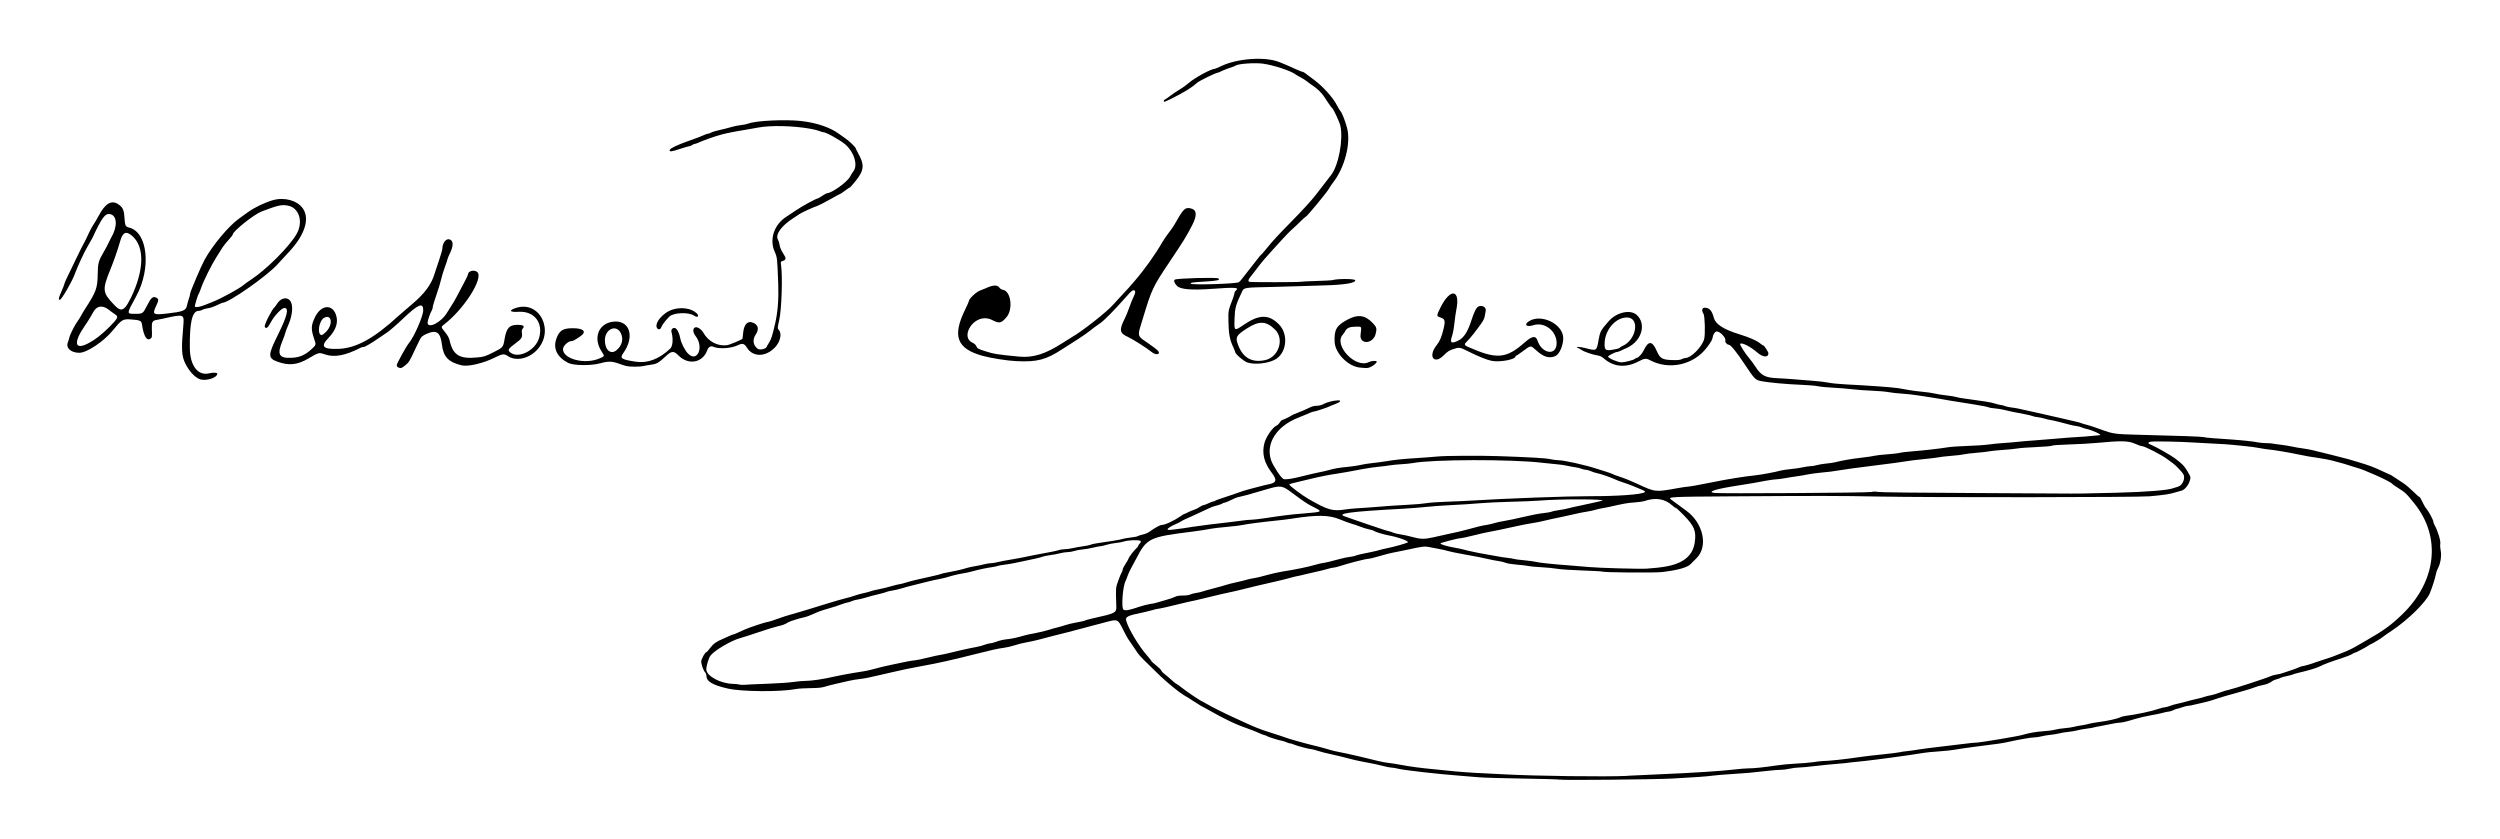 <?xml version="1.0" encoding="UTF-8" standalone="no"?>
<svg
   xmlns:dc="http://purl.org/dc/elements/1.1/"
   xmlns:cc="http://creativecommons.org/ns#"
   xmlns:rdf="http://www.w3.org/1999/02/22-rdf-syntax-ns#"
   xmlns:svg="http://www.w3.org/2000/svg"
   xmlns="http://www.w3.org/2000/svg"
   id="svg8"
   version="1.1"
   viewBox="0 0 112.411 37.717"
   height="142.554"
   width="424.861">
  <defs
     id="defs2" />
  <g
     transform="translate(-6.425,-6.667)"
     id="layer1">
    <path
       id="path25"
       d="m 76.576,41.725 c -0.014,-0.014 -0.758,-0.037 -1.654,-0.05 -0.895,-0.013 -1.799,-0.039 -2.008,-0.059 -0.209,-0.02 -0.581,-0.05 -0.827,-0.068 -0.92,-0.066 -2.545,-0.25 -2.81,-0.319 -0.099,-0.026 -0.227,-0.047 -0.283,-0.047 -0.057,0 -0.213,-0.03 -0.349,-0.066 -0.235,-0.063 -0.399,-0.098 -1.023,-0.215 -0.155,-0.029 -0.415,-0.09 -0.579,-0.136 -0.164,-0.046 -0.492,-0.125 -0.729,-0.175 -0.237,-0.051 -0.524,-0.124 -0.637,-0.163 -0.113,-0.039 -0.235,-0.071 -0.271,-0.071 -0.095,0 -0.693,-0.158 -0.816,-0.216 -0.057,-0.027 -0.132,-0.049 -0.165,-0.049 -0.034,0 -0.103,-0.022 -0.153,-0.048 -0.051,-0.026 -0.148,-0.058 -0.215,-0.069 -0.161,-0.028 -0.643,-0.181 -0.683,-0.218 -0.017,-0.016 -0.05,-0.028 -0.074,-0.028 -0.023,0 -0.138,-0.044 -0.255,-0.097 -0.117,-0.054 -0.3,-0.127 -0.406,-0.164 -0.638,-0.218 -1.097,-0.435 -1.957,-0.924 -0.134,-0.076 -0.249,-0.138 -0.257,-0.138 -0.008,0 -0.144,-0.086 -0.303,-0.19 -0.159,-0.105 -0.367,-0.235 -0.462,-0.289 -0.21,-0.121 -0.726,-0.541 -1.077,-0.876 -0.63,-0.603 -0.917,-0.893 -0.998,-1.013 -0.048,-0.07 -0.152,-0.225 -0.232,-0.343 -0.08,-0.118 -0.17,-0.25 -0.2,-0.292 -0.031,-0.042 -0.137,-0.239 -0.236,-0.437 -0.236,-0.472 -0.231,-0.47 -0.828,-0.308 -0.178,0.048 -0.436,0.116 -0.572,0.15 -0.136,0.034 -0.404,0.106 -0.595,0.159 -0.191,0.053 -0.437,0.118 -0.546,0.143 -0.256,0.061 -0.959,0.241 -1.257,0.323 -0.127,0.035 -0.365,0.087 -0.527,0.115 -0.163,0.028 -0.401,0.087 -0.529,0.131 -0.128,0.044 -0.345,0.095 -0.481,0.114 -0.324,0.045 -0.533,0.091 -1.389,0.308 -0.991,0.251 -1.603,0.387 -2.332,0.518 -0.449,0.081 -0.901,0.174 -1.29,0.267 -0.146,0.035 -0.406,0.095 -0.579,0.133 -0.173,0.038 -0.403,0.09 -0.513,0.116 -0.109,0.025 -0.295,0.055 -0.413,0.067 -0.118,0.012 -0.334,0.048 -0.48,0.082 -0.146,0.033 -0.406,0.093 -0.579,0.132 -0.173,0.039 -0.396,0.098 -0.496,0.13 -0.134,0.043 -0.304,0.06 -0.645,0.063 -0.255,0.003 -0.545,0.02 -0.645,0.04 -0.709,0.136 -2.436,0.124 -3.07,-0.021 -0.701,-0.16 -0.965,-0.321 -0.965,-0.588 0,-0.045 -0.024,-0.106 -0.053,-0.135 -0.075,-0.075 -0.178,-0.361 -0.178,-0.492 0,-0.106 0.172,-0.419 0.231,-0.419 0.014,0 0.088,-0.082 0.164,-0.182 0.153,-0.203 0.28,-0.293 0.598,-0.427 0.118,-0.05 0.257,-0.112 0.309,-0.138 0.051,-0.026 0.108,-0.047 0.126,-0.047 0.029,0 0.166,-0.058 0.541,-0.231 0.169,-0.078 0.929,-0.331 0.993,-0.331 0.05,0 0.338,-0.091 0.628,-0.2 0.091,-0.034 0.277,-0.093 0.413,-0.13 0.136,-0.038 0.337,-0.096 0.446,-0.13 0.109,-0.034 0.31,-0.094 0.446,-0.134 0.136,-0.04 0.33,-0.1 0.43,-0.133 0.1,-0.033 0.294,-0.092 0.43,-0.131 0.136,-0.039 0.293,-0.086 0.347,-0.105 0.055,-0.019 0.181,-0.054 0.281,-0.077 0.186,-0.043 0.468,-0.125 0.645,-0.188 0.055,-0.019 0.189,-0.054 0.298,-0.077 0.109,-0.023 0.24,-0.059 0.291,-0.079 0.051,-0.02 0.17,-0.051 0.265,-0.068 0.202,-0.036 0.54,-0.119 0.751,-0.183 0.082,-0.025 0.208,-0.055 0.281,-0.067 0.073,-0.011 0.192,-0.041 0.265,-0.066 0.178,-0.061 0.617,-0.167 1.276,-0.309 0.156,-0.034 0.302,-0.073 0.324,-0.086 0.022,-0.014 0.155,-0.044 0.295,-0.068 0.297,-0.051 0.655,-0.133 0.867,-0.2 0.082,-0.026 0.246,-0.062 0.364,-0.08 0.118,-0.018 0.301,-0.056 0.407,-0.084 0.105,-0.028 0.239,-0.05 0.298,-0.05 0.058,-10e-5 0.158,-0.013 0.222,-0.029 0.188,-0.047 0.459,-0.099 0.794,-0.153 0.173,-0.028 0.411,-0.072 0.529,-0.099 0.197,-0.044 0.433,-0.09 1.179,-0.229 0.148,-0.028 0.309,-0.065 0.358,-0.084 0.049,-0.018 0.158,-0.034 0.243,-0.035 0.085,-5e-4 0.252,-0.023 0.37,-0.051 0.118,-0.027 0.334,-0.065 0.48,-0.085 0.146,-0.019 0.292,-0.05 0.326,-0.068 0.059,-0.032 0.265,-0.068 1,-0.174 0.184,-0.027 0.374,-0.064 0.423,-0.082 0.049,-0.019 0.216,-0.048 0.372,-0.066 0.156,-0.018 0.3,-0.046 0.321,-0.063 0.021,-0.017 0.125,-0.05 0.231,-0.073 0.119,-0.026 0.248,-0.085 0.336,-0.152 0.167,-0.127 0.436,-0.276 0.5,-0.276 0.153,0 0.551,-0.182 0.846,-0.387 0.086,-0.06 0.168,-0.109 0.182,-0.109 0.014,0 0.084,-0.031 0.156,-0.07 0.071,-0.038 0.19,-0.088 0.264,-0.111 0.074,-0.022 0.192,-0.08 0.263,-0.129 0.071,-0.048 0.153,-0.088 0.182,-0.088 0.029,-1.65e-4 0.128,-0.037 0.219,-0.082 0.091,-0.045 0.188,-0.082 0.217,-0.082 0.028,-5e-4 0.065,-0.015 0.083,-0.031 0.017,-0.017 0.217,-0.09 0.445,-0.163 0.227,-0.073 0.518,-0.172 0.645,-0.22 0.127,-0.048 0.321,-0.108 0.43,-0.134 0.109,-0.026 0.31,-0.078 0.446,-0.117 0.136,-0.039 0.33,-0.085 0.43,-0.104 0.365,-0.068 0.402,-0.187 0.161,-0.506 -0.357,-0.472 -0.461,-0.884 -0.34,-1.349 0.072,-0.278 0.372,-0.713 0.538,-0.783 0.048,-0.02 0.113,-0.081 0.144,-0.135 0.031,-0.055 0.083,-0.108 0.116,-0.119 0.121,-0.041 0.358,-0.156 0.407,-0.197 0.027,-0.023 0.169,-0.086 0.314,-0.14 0.145,-0.054 0.355,-0.144 0.467,-0.201 0.145,-0.074 0.249,-0.103 0.364,-0.103 0.11,0 0.212,-0.027 0.321,-0.085 0.154,-0.082 0.427,-0.15 0.634,-0.159 0.174,-0.007 0.112,0.081 -0.116,0.164 -0.118,0.043 -0.24,0.093 -0.271,0.111 -0.074,0.043 -0.652,0.233 -0.708,0.233 -0.041,0 -0.134,0.036 -0.394,0.15 -0.055,0.024 -0.189,0.079 -0.298,0.122 -0.975,0.383 -1.471,1.163 -1.217,1.912 0.086,0.254 0.463,0.822 0.562,0.847 0.12,0.03 0.382,-0.011 0.886,-0.139 0.255,-0.065 0.569,-0.137 0.699,-0.162 0.13,-0.024 0.316,-0.067 0.413,-0.094 0.293,-0.083 0.501,-0.119 0.894,-0.155 0.206,-0.019 0.464,-0.058 0.573,-0.086 0.109,-0.028 0.332,-0.064 0.496,-0.08 0.164,-0.016 0.446,-0.053 0.628,-0.083 0.439,-0.073 0.782,-0.108 1.439,-0.148 0.3,-0.018 0.695,-0.049 0.876,-0.067 0.355,-0.037 1.923,-0.047 2.762,-0.018 1.421,0.049 2.119,0.09 2.315,0.134 0.118,0.027 0.289,0.049 0.38,0.05 0.254,0.003 1.175,0.207 1.703,0.378 0.082,0.026 0.275,0.087 0.428,0.135 0.154,0.048 0.295,0.099 0.314,0.114 0.019,0.015 0.139,0.061 0.266,0.101 0.243,0.078 0.509,0.184 0.807,0.322 0.849,0.393 0.819,0.389 1.839,0.206 0.2,-0.036 0.396,-0.065 0.435,-0.065 0.076,5e-4 0.593,-0.091 1.103,-0.196 0.695,-0.143 1.439,-0.263 1.968,-0.318 0.253,-0.026 0.908,-0.148 1.076,-0.2 0.082,-0.025 0.306,-0.06 0.496,-0.078 0.191,-0.018 0.443,-0.054 0.561,-0.082 0.118,-0.028 0.275,-0.05 0.347,-0.051 0.073,-5e-4 0.2,-0.022 0.283,-0.047 0.083,-0.025 0.269,-0.056 0.413,-0.069 0.144,-0.013 0.322,-0.038 0.395,-0.058 0.288,-0.076 0.782,-0.161 1.202,-0.208 0.243,-0.027 0.5,-0.064 0.572,-0.084 0.072,-0.019 0.327,-0.049 0.567,-0.065 0.24,-0.017 0.488,-0.045 0.55,-0.064 0.062,-0.018 0.308,-0.049 0.546,-0.067 0.537,-0.042 1.236,-0.121 1.606,-0.182 0.155,-0.026 0.564,-0.055 0.91,-0.065 0.346,-0.01 0.777,-0.039 0.959,-0.065 0.182,-0.026 0.487,-0.056 0.678,-0.067 0.191,-0.011 0.466,-0.035 0.612,-0.052 0.146,-0.017 0.503,-0.047 0.794,-0.067 0.291,-0.02 0.752,-0.057 1.025,-0.083 0.273,-0.026 0.667,-0.055 0.876,-0.066 0.209,-0.011 0.507,-0.033 0.661,-0.051 0.155,-0.017 0.308,-0.031 0.341,-0.032 0.157,-5e-4 -0.341,-0.235 -0.607,-0.286 -0.063,-0.012 -0.152,-0.041 -0.197,-0.063 -0.046,-0.023 -0.157,-0.052 -0.248,-0.064 -0.161,-0.022 -0.231,-0.039 -0.748,-0.178 -0.139,-0.037 -0.317,-0.077 -0.397,-0.089 -0.08,-0.011 -0.205,-0.041 -0.277,-0.065 -0.073,-0.024 -0.213,-0.054 -0.312,-0.065 -0.099,-0.011 -0.204,-0.034 -0.234,-0.05 -0.03,-0.016 -0.173,-0.051 -0.317,-0.078 -0.421,-0.078 -0.778,-0.152 -0.973,-0.203 -0.1,-0.026 -0.282,-0.054 -0.405,-0.064 -0.123,-0.009 -0.252,-0.032 -0.287,-0.051 -0.035,-0.019 -0.299,-0.071 -0.587,-0.117 -1.221,-0.194 -1.39,-0.221 -1.516,-0.249 -0.073,-0.016 -0.259,-0.046 -0.413,-0.067 -0.155,-0.021 -0.445,-0.066 -0.645,-0.099 -0.2,-0.033 -0.528,-0.069 -0.728,-0.081 -0.2,-0.011 -0.468,-0.041 -0.595,-0.066 -0.127,-0.025 -0.47,-0.055 -0.761,-0.066 -0.291,-0.011 -0.693,-0.041 -0.893,-0.066 -0.2,-0.025 -0.58,-0.056 -0.843,-0.068 -0.264,-0.012 -0.569,-0.042 -0.678,-0.066 -0.109,-0.024 -0.444,-0.053 -0.744,-0.064 -0.645,-0.024 -1.517,-0.104 -1.818,-0.166 -0.26,-0.054 -0.297,-0.092 -0.751,-0.777 -0.361,-0.545 -0.619,-0.86 -0.703,-0.86 -0.08,0 -0.18,-0.118 -0.155,-0.183 0.044,-0.116 -0.229,-0.413 -0.381,-0.413 -0.075,0 -0.157,0.105 -0.181,0.234 -0.029,0.153 -0.059,0.207 -0.265,0.483 -0.589,0.788 -1.702,1.037 -2.565,0.572 -0.169,-0.091 -0.244,-0.083 -0.492,0.049 -0.587,0.312 -1.137,0.266 -1.588,-0.133 -0.083,-0.073 -0.168,-0.112 -0.281,-0.129 -0.208,-0.03 -0.599,-0.165 -0.707,-0.243 -0.046,-0.033 -0.112,-0.071 -0.147,-0.085 -0.194,-0.072 0.036,-0.073 0.311,-0.002 0.517,0.135 0.509,0.14 0.597,-0.367 0.064,-0.372 0.105,-0.447 0.461,-0.848 0.351,-0.396 0.969,-0.533 1.252,-0.277 0.444,0.401 0.236,1.154 -0.404,1.466 -0.313,0.152 -0.44,0.205 -0.494,0.205 -0.067,0 -0.387,0.167 -0.387,0.202 0,0.072 0.435,0.261 0.601,0.261 0.144,0 0.535,-0.1 0.592,-0.151 0.029,-0.026 0.069,-0.047 0.088,-0.047 0.076,0 0.244,-0.18 0.322,-0.343 0.207,-0.438 0.382,-0.435 0.577,0.013 0.152,0.349 0.251,0.411 0.682,0.425 0.265,0.009 0.368,-0.001 0.449,-0.041 0.058,-0.029 0.135,-0.053 0.172,-0.053 0.246,0 0.734,-0.493 0.835,-0.843 0.058,-0.201 0.036,-1.049 -0.03,-1.147 -0.096,-0.143 -0.063,-0.276 0.067,-0.27 0.208,0.009 0.313,0.13 0.403,0.462 0.075,0.279 0.434,0.512 1.111,0.722 0.506,0.157 0.819,0.294 0.979,0.429 0.056,0.047 0.116,0.085 0.133,0.085 0.038,0 0.228,0.294 0.228,0.351 0,0.204 -0.25,0.186 -0.504,-0.037 -0.305,-0.267 -0.714,-0.471 -0.768,-0.383 -0.023,0.038 0.233,0.44 0.412,0.647 0.071,0.083 0.195,0.251 0.275,0.374 0.261,0.404 0.442,0.498 0.998,0.521 0.2,0.008 0.528,0.03 0.728,0.047 0.2,0.018 0.587,0.049 0.86,0.069 0.273,0.02 0.593,0.058 0.711,0.085 0.118,0.027 0.468,0.061 0.777,0.077 0.972,0.048 2.107,0.13 2.348,0.169 0.127,0.021 0.343,0.059 0.48,0.084 0.136,0.026 0.412,0.061 0.612,0.079 0.2,0.018 0.446,0.054 0.546,0.079 0.1,0.025 0.338,0.063 0.529,0.084 0.191,0.021 0.384,0.052 0.43,0.069 0.045,0.017 0.179,0.044 0.298,0.06 0.994,0.134 1.267,0.178 1.445,0.235 0.113,0.036 0.234,0.066 0.269,0.066 0.035,0 0.114,0.021 0.176,0.046 0.061,0.025 0.201,0.056 0.31,0.068 0.193,0.022 0.277,0.039 0.893,0.179 0.164,0.037 0.432,0.097 0.595,0.133 0.311,0.068 0.455,0.101 0.893,0.204 0.146,0.034 0.367,0.086 0.492,0.114 0.125,0.028 0.252,0.064 0.281,0.079 0.029,0.015 0.136,0.047 0.236,0.07 0.1,0.023 0.39,0.12 0.645,0.214 0.517,0.192 0.625,0.207 1.662,0.232 1.74,0.043 2.895,0.084 2.927,0.104 0.02,0.012 0.224,0.036 0.452,0.052 0.229,0.016 0.594,0.042 0.812,0.057 0.511,0.036 1.023,0.092 1.191,0.13 0.073,0.017 0.242,0.032 0.376,0.034 0.134,0.002 0.253,0.009 0.265,0.016 0.011,0.007 0.169,0.03 0.351,0.051 0.182,0.021 0.427,0.061 0.546,0.088 0.118,0.027 0.327,0.063 0.463,0.08 0.136,0.017 0.337,0.053 0.446,0.08 0.109,0.027 0.481,0.118 0.827,0.203 0.346,0.085 0.695,0.174 0.777,0.199 0.082,0.025 0.283,0.085 0.446,0.133 0.469,0.137 0.723,0.232 1.095,0.41 0.19,0.091 0.354,0.165 0.364,0.165 0.01,0 0.103,0.057 0.206,0.127 0.103,0.07 0.273,0.183 0.379,0.251 0.106,0.068 0.302,0.234 0.436,0.369 0.134,0.135 0.261,0.245 0.281,0.245 0.02,0 0.081,0.1 0.136,0.223 0.055,0.123 0.135,0.26 0.179,0.306 0.091,0.096 0.314,0.51 0.314,0.584 0,0.028 0.021,0.09 0.048,0.138 0.16,0.294 0.297,0.749 0.263,0.881 -0.011,0.046 -0.002,0.177 0.021,0.293 0.046,0.232 -0.014,0.592 -0.134,0.803 -0.032,0.057 -0.07,0.168 -0.083,0.248 -0.028,0.165 -0.177,0.632 -0.276,0.862 -0.171,0.398 -0.982,1.195 -1.708,1.678 -0.2,0.133 -0.371,0.252 -0.38,0.265 -0.024,0.033 -0.513,0.333 -0.543,0.333 -0.014,0 -0.065,0.028 -0.113,0.062 -0.127,0.09 -0.589,0.334 -0.632,0.334 -0.02,0 -0.077,0.028 -0.127,0.062 -0.049,0.034 -0.261,0.118 -0.47,0.185 -0.471,0.152 -0.813,0.279 -0.943,0.352 -0.136,0.076 -0.533,0.196 -1.012,0.307 -0.102,0.023 -0.203,0.054 -0.226,0.068 -0.023,0.014 -0.148,0.047 -0.278,0.074 -0.13,0.027 -0.252,0.061 -0.27,0.076 -0.018,0.015 -0.1,0.045 -0.182,0.066 -0.082,0.022 -0.171,0.059 -0.198,0.082 -0.097,0.083 -0.277,0.157 -0.443,0.183 -0.093,0.014 -0.243,0.056 -0.334,0.094 -0.091,0.037 -0.307,0.107 -0.48,0.155 -0.771,0.213 -1.125,0.317 -1.356,0.399 -0.136,0.048 -0.345,0.107 -0.463,0.13 -0.118,0.023 -0.304,0.066 -0.412,0.095 -0.108,0.03 -0.235,0.054 -0.282,0.054 -0.047,0 -0.17,0.03 -0.273,0.066 -0.104,0.036 -0.207,0.067 -0.23,0.067 -0.023,5e-4 -0.102,0.03 -0.174,0.065 -0.073,0.035 -0.17,0.065 -0.215,0.065 -0.045,10e-4 -0.152,0.023 -0.238,0.049 -0.085,0.026 -0.334,0.078 -0.553,0.116 -0.219,0.038 -0.536,0.111 -0.705,0.163 -0.402,0.123 -0.598,0.169 -0.729,0.171 -0.059,5e-4 -0.204,0.023 -0.322,0.05 -0.118,0.027 -0.348,0.072 -0.511,0.1 -0.163,0.028 -0.307,0.058 -0.32,0.066 -0.014,0.008 -0.148,0.031 -0.3,0.05 -0.151,0.019 -0.349,0.055 -0.44,0.08 -0.091,0.025 -0.27,0.055 -0.397,0.067 -0.127,0.012 -0.306,0.041 -0.397,0.066 -0.091,0.024 -0.267,0.054 -0.392,0.065 -0.125,0.011 -0.31,0.042 -0.412,0.069 -0.102,0.027 -0.248,0.048 -0.324,0.048 -0.141,0 -0.62,0.083 -1.154,0.199 -0.31,0.068 -0.358,0.075 -1.472,0.215 -0.373,0.047 -0.787,0.107 -0.921,0.134 -0.134,0.027 -0.47,0.063 -0.748,0.081 -0.278,0.018 -0.585,0.048 -0.683,0.067 -0.16,0.031 -1.162,0.178 -1.501,0.219 -0.073,0.009 -0.356,0.046 -0.628,0.082 -0.273,0.036 -0.652,0.079 -0.843,0.096 -0.191,0.017 -0.384,0.038 -0.43,0.048 -0.045,0.009 -0.269,0.031 -0.496,0.048 -0.227,0.017 -0.666,0.061 -0.976,0.098 -0.309,0.037 -0.644,0.068 -0.744,0.068 -0.1,5e-4 -0.286,0.025 -0.413,0.054 -0.127,0.029 -0.306,0.051 -0.397,0.049 -0.091,-0.002 -0.359,0.019 -0.595,0.047 -0.644,0.076 -0.997,0.107 -1.654,0.147 -0.328,0.02 -0.692,0.05 -0.81,0.068 -0.242,0.035 -0.864,0.08 -1.822,0.13 -0.825,0.043 -4.998,0.082 -5.033,0.047 z m 3.024,-0.176 c 0.37,-0.019 1.052,-0.051 1.516,-0.07 1.394,-0.058 2.703,-0.142 3.309,-0.214 0.228,-0.027 0.508,-0.049 0.622,-0.049 0.247,0 0.695,-0.047 1.262,-0.132 0.227,-0.034 0.622,-0.071 0.876,-0.082 0.255,-0.011 0.597,-0.04 0.761,-0.064 0.164,-0.025 0.335,-0.046 0.38,-0.047 0.35,-0.007 1.088,-0.087 1.753,-0.188 0.173,-0.026 0.612,-0.078 0.976,-0.114 0.364,-0.036 0.721,-0.081 0.794,-0.099 0.073,-0.018 0.229,-0.042 0.347,-0.052 0.118,-0.011 0.334,-0.041 0.48,-0.067 0.146,-0.026 0.599,-0.085 1.009,-0.131 0.409,-0.046 0.908,-0.106 1.108,-0.133 0.2,-0.027 0.423,-0.049 0.496,-0.049 0.168,-5e-4 1.869,-0.284 2.067,-0.344 0.284,-0.087 0.647,-0.15 0.976,-0.17 0.182,-0.011 0.404,-0.041 0.493,-0.067 0.089,-0.025 0.282,-0.056 0.43,-0.067 0.147,-0.011 0.343,-0.04 0.433,-0.064 0.091,-0.024 0.24,-0.053 0.331,-0.064 0.091,-0.011 0.232,-0.041 0.314,-0.065 0.082,-0.024 0.29,-0.062 0.463,-0.083 0.377,-0.047 0.845,-0.151 0.959,-0.213 0.045,-0.024 0.157,-0.054 0.248,-0.065 0.482,-0.06 1.2,-0.215 1.499,-0.322 0.097,-0.035 0.212,-0.063 0.255,-0.063 0.043,0 0.151,-0.029 0.239,-0.063 0.088,-0.035 0.242,-0.079 0.34,-0.099 0.099,-0.019 0.284,-0.066 0.411,-0.103 0.127,-0.037 0.313,-0.084 0.413,-0.104 0.1,-0.02 0.264,-0.063 0.364,-0.096 0.1,-0.033 0.241,-0.068 0.314,-0.078 0.073,-0.01 0.246,-0.062 0.384,-0.116 0.139,-0.054 0.332,-0.112 0.43,-0.131 0.188,-0.035 1.733,-0.54 1.878,-0.614 0.047,-0.024 0.158,-0.054 0.247,-0.067 0.089,-0.013 0.193,-0.036 0.232,-0.051 0.038,-0.015 0.197,-0.067 0.351,-0.116 0.155,-0.049 0.342,-0.117 0.416,-0.152 0.074,-0.035 0.156,-0.063 0.182,-0.062 0.052,5e-4 0.48,-0.125 0.56,-0.164 0.027,-0.013 0.206,-0.072 0.397,-0.131 0.191,-0.059 0.392,-0.127 0.446,-0.151 0.055,-0.024 0.219,-0.089 0.365,-0.144 0.233,-0.087 0.494,-0.211 0.672,-0.319 0.03,-0.018 0.218,-0.127 0.418,-0.241 0.794,-0.454 1.101,-0.676 1.611,-1.165 1.557,-1.491 1.781,-3.488 0.56,-4.997 -0.393,-0.486 -0.388,-0.482 -0.808,-0.747 -0.091,-0.058 -0.175,-0.119 -0.186,-0.135 -0.071,-0.106 -1.223,-0.627 -1.624,-0.735 -0.118,-0.032 -0.252,-0.073 -0.298,-0.092 -0.08,-0.032 -0.34,-0.106 -0.794,-0.225 -0.118,-0.031 -0.349,-0.076 -0.513,-0.099 -0.439,-0.063 -0.693,-0.107 -1.025,-0.179 -0.381,-0.082 -1.034,-0.191 -1.29,-0.216 -0.109,-0.011 -0.31,-0.041 -0.446,-0.068 -0.136,-0.027 -0.404,-0.064 -0.595,-0.082 -0.191,-0.018 -0.474,-0.047 -0.628,-0.063 -0.155,-0.016 -0.504,-0.039 -0.777,-0.05 -0.273,-0.011 -0.704,-0.034 -0.959,-0.052 -0.574,-0.04 -1.785,-0.063 -1.915,-0.036 -0.147,0.03 -0.134,0.079 0.039,0.149 0.2,0.081 0.877,0.466 1.05,0.597 0.348,0.264 0.423,0.342 0.568,0.59 0.154,0.263 0.154,0.263 0.092,0.449 -0.068,0.203 -0.238,0.392 -0.378,0.42 -0.046,0.009 -0.172,0.045 -0.281,0.08 -0.229,0.073 -0.514,0.115 -1.141,0.17 -0.552,0.048 -9.809,0.056 -12.187,0.011 -1.776,-0.034 -2.705,-0.035 -6.608,-0.009 -2.786,0.018 -2.873,0.023 -2.717,0.144 0.062,0.049 0.474,0.352 0.687,0.506 0.76,0.551 0.987,1.598 0.462,2.123 -0.087,0.087 -0.209,0.211 -0.271,0.274 -0.15,0.154 -0.596,0.278 -1.293,0.358 -0.332,0.038 -2.614,0.02 -2.681,-0.021 -0.02,-0.012 -0.426,-0.035 -0.902,-0.051 -0.476,-0.016 -0.985,-0.05 -1.13,-0.076 -0.146,-0.026 -0.466,-0.058 -0.711,-0.07 -0.246,-0.012 -0.501,-0.036 -0.568,-0.053 -0.067,-0.017 -0.298,-0.044 -0.513,-0.061 -0.218,-0.017 -0.447,-0.054 -0.518,-0.084 -0.07,-0.029 -0.219,-0.066 -0.331,-0.081 -0.112,-0.015 -0.301,-0.051 -0.419,-0.079 -0.27,-0.064 -0.612,-0.132 -1.224,-0.24 -0.264,-0.047 -0.547,-0.107 -0.628,-0.133 -0.082,-0.026 -0.268,-0.069 -0.413,-0.094 -0.146,-0.026 -0.342,-0.063 -0.436,-0.083 -0.19,-0.04 -0.305,-0.026 -0.953,0.117 -0.218,0.048 -0.464,0.099 -0.546,0.112 -0.184,0.03 -0.528,0.117 -0.876,0.221 -0.146,0.043 -0.294,0.078 -0.331,0.078 -0.119,-0.002 -0.88,0.192 -1.315,0.335 -0.105,0.034 -0.224,0.062 -0.265,0.062 -0.041,-2.65e-4 -0.171,0.029 -0.289,0.065 -0.118,0.036 -0.364,0.096 -0.546,0.134 -0.182,0.038 -0.405,0.09 -0.496,0.115 -0.091,0.025 -0.225,0.056 -0.298,0.068 -0.073,0.012 -0.222,0.048 -0.331,0.081 -0.109,0.033 -0.347,0.093 -0.529,0.134 -0.602,0.135 -1.42,0.329 -1.587,0.376 -0.091,0.026 -0.217,0.056 -0.281,0.068 -0.183,0.033 -1.25,0.28 -1.505,0.348 -0.127,0.034 -0.284,0.071 -0.347,0.083 -0.154,0.027 -0.489,0.104 -0.794,0.181 -0.391,0.099 -0.846,0.2 -0.899,0.2 -0.027,0 -0.144,0.028 -0.261,0.062 -0.117,0.034 -0.302,0.08 -0.411,0.102 -0.679,0.137 -0.796,0.194 -0.754,0.362 0.088,0.351 0.576,1.166 0.949,1.584 0.102,0.114 0.186,0.221 0.186,0.237 0,0.016 0.096,0.104 0.212,0.196 0.117,0.092 0.222,0.197 0.233,0.233 0.011,0.036 0.078,0.108 0.148,0.159 0.07,0.051 0.211,0.171 0.314,0.266 0.103,0.095 0.201,0.173 0.218,0.173 0.017,0 0.146,0.093 0.288,0.207 0.213,0.172 0.838,0.587 0.883,0.587 0.007,0 0.107,0.057 0.223,0.126 0.187,0.112 0.846,0.441 1.202,0.6 0.073,0.033 0.229,0.104 0.347,0.16 0.507,0.237 0.832,0.369 1.158,0.469 0.191,0.059 0.444,0.141 0.562,0.182 0.382,0.134 0.442,0.153 0.728,0.232 0.155,0.043 0.37,0.103 0.48,0.133 0.109,0.03 0.295,0.077 0.413,0.103 0.118,0.026 0.34,0.086 0.493,0.132 0.258,0.078 0.39,0.109 0.913,0.212 0.109,0.021 0.288,0.061 0.397,0.089 0.109,0.027 0.318,0.077 0.463,0.11 0.146,0.033 0.376,0.089 0.513,0.125 0.136,0.035 0.345,0.074 0.463,0.087 0.118,0.012 0.364,0.05 0.546,0.085 0.417,0.079 0.977,0.154 1.488,0.199 0.218,0.019 0.516,0.05 0.661,0.067 0.307,0.038 1.185,0.103 1.521,0.113 0.127,0.004 0.544,0.025 0.926,0.047 1.396,0.08 4.661,0.122 5.611,0.073 z m -38.701,-4.136 c 0.482,-0.017 1.018,-0.054 1.191,-0.081 0.173,-0.028 0.431,-0.05 0.574,-0.05 0.253,-2.3e-4 0.812,-0.084 1.245,-0.187 0.118,-0.028 0.327,-0.07 0.463,-0.094 0.136,-0.023 0.337,-0.059 0.446,-0.079 0.109,-0.02 0.295,-0.05 0.413,-0.066 0.118,-0.016 0.327,-0.062 0.463,-0.101 0.136,-0.039 0.315,-0.086 0.397,-0.104 0.082,-0.018 0.283,-0.063 0.446,-0.099 0.507,-0.112 0.949,-0.196 1.039,-0.196 0.047,-10e-5 0.287,-0.05 0.532,-0.111 0.246,-0.061 0.521,-0.122 0.612,-0.134 0.091,-0.013 0.24,-0.044 0.331,-0.069 0.237,-0.065 1.021,-0.24 1.27,-0.282 0.116,-0.02 0.284,-0.065 0.373,-0.1 0.089,-0.035 0.198,-0.064 0.242,-0.064 0.044,0 0.159,-0.028 0.255,-0.063 0.227,-0.082 0.325,-0.103 0.605,-0.134 0.127,-0.014 0.358,-0.063 0.513,-0.109 0.155,-0.046 0.341,-0.093 0.413,-0.105 0.247,-0.04 0.76,-0.159 0.909,-0.211 0.082,-0.028 0.23,-0.07 0.331,-0.093 0.1,-0.023 0.266,-0.071 0.368,-0.107 0.102,-0.036 0.333,-0.09 0.513,-0.121 0.18,-0.031 0.342,-0.068 0.36,-0.083 0.018,-0.015 0.212,-0.067 0.43,-0.115 0.93,-0.204 0.995,-0.238 0.987,-0.507 -0.029,-0.889 -0.033,-0.83 0.085,-1.165 0.061,-0.173 0.131,-0.344 0.156,-0.379 0.025,-0.036 0.045,-0.094 0.045,-0.128 0,-0.035 0.059,-0.152 0.132,-0.261 0.073,-0.109 0.132,-0.214 0.132,-0.233 0,-0.046 0.262,-0.389 0.356,-0.465 0.041,-0.033 0.074,-0.077 0.074,-0.097 0,-0.02 0.033,-0.071 0.072,-0.114 0.057,-0.061 0.064,-0.086 0.032,-0.117 -0.054,-0.054 -0.558,-0.037 -0.731,0.024 -0.071,0.025 -0.238,0.056 -0.371,0.069 -0.133,0.013 -0.329,0.051 -0.436,0.085 -0.107,0.034 -0.227,0.062 -0.267,0.062 -0.04,0 -0.183,0.028 -0.318,0.062 -0.135,0.034 -0.352,0.071 -0.481,0.082 -0.129,0.011 -0.299,0.042 -0.376,0.07 -0.078,0.027 -0.211,0.05 -0.295,0.05 -0.085,0 -0.235,0.023 -0.335,0.051 -0.1,0.028 -0.295,0.065 -0.435,0.083 -0.14,0.018 -0.296,0.049 -0.347,0.069 -0.098,0.039 -0.484,0.129 -0.904,0.211 -0.136,0.027 -0.315,0.064 -0.397,0.083 -0.082,0.019 -0.26,0.048 -0.397,0.064 -0.136,0.016 -0.285,0.043 -0.331,0.061 -0.045,0.017 -0.157,0.041 -0.248,0.053 -0.226,0.03 -0.617,0.113 -0.876,0.186 -0.118,0.033 -0.312,0.076 -0.43,0.094 -0.218,0.034 -0.517,0.106 -0.728,0.176 -0.064,0.021 -0.22,0.057 -0.347,0.081 -0.127,0.023 -0.351,0.072 -0.496,0.109 -0.146,0.037 -0.361,0.091 -0.48,0.12 -0.397,0.097 -0.611,0.154 -0.761,0.203 -0.082,0.027 -0.245,0.064 -0.362,0.082 -0.117,0.018 -0.239,0.047 -0.271,0.064 -0.032,0.017 -0.152,0.052 -0.267,0.079 -0.233,0.053 -0.53,0.132 -0.754,0.2 -0.082,0.025 -0.216,0.055 -0.298,0.068 -0.082,0.012 -0.186,0.041 -0.232,0.064 -0.045,0.023 -0.135,0.052 -0.198,0.064 -0.064,0.012 -0.168,0.043 -0.232,0.067 -0.162,0.063 -0.417,0.146 -0.612,0.2 -0.301,0.083 -0.493,0.153 -0.731,0.264 -0.129,0.061 -0.293,0.12 -0.364,0.132 -0.152,0.026 -0.636,0.174 -0.708,0.217 -0.177,0.107 -0.263,0.14 -0.467,0.183 -0.126,0.026 -0.516,0.146 -0.865,0.265 -0.349,0.12 -0.725,0.241 -0.834,0.269 -0.403,0.106 -1.157,0.546 -1.345,0.785 -0.085,0.108 -0.192,0.456 -0.193,0.624 -5e-4,0.298 0.64,0.644 1.211,0.653 0.107,0.002 0.232,0.015 0.277,0.03 0.045,0.015 0.142,0.02 0.215,0.012 0.073,-0.008 0.527,-0.029 1.009,-0.046 z m 16.66,-3.435 c 0.215,-0.07 0.472,-0.138 0.571,-0.151 0.1,-0.013 0.218,-0.036 0.264,-0.051 0.045,-0.016 0.232,-0.069 0.413,-0.119 0.182,-0.05 0.383,-0.118 0.446,-0.151 0.082,-0.043 0.186,-0.061 0.357,-0.061 0.143,0 0.279,-0.019 0.332,-0.046 0.049,-0.026 0.164,-0.056 0.255,-0.068 0.091,-0.012 0.224,-0.042 0.297,-0.068 0.073,-0.025 0.311,-0.092 0.529,-0.148 0.218,-0.056 0.456,-0.123 0.529,-0.148 0.073,-0.026 0.281,-0.079 0.463,-0.118 0.182,-0.039 0.398,-0.092 0.48,-0.118 0.082,-0.025 0.223,-0.056 0.314,-0.067 0.091,-0.011 0.339,-0.071 0.551,-0.132 0.212,-0.061 0.532,-0.134 0.711,-0.162 0.621,-0.097 1.182,-0.214 1.533,-0.317 0.118,-0.035 0.237,-0.063 0.264,-0.063 0.061,5e-4 0.542,-0.113 0.828,-0.196 0.118,-0.034 0.304,-0.072 0.413,-0.085 0.109,-0.013 0.224,-0.036 0.255,-0.053 0.031,-0.017 0.158,-0.051 0.281,-0.077 0.123,-0.026 0.336,-0.07 0.473,-0.098 0.136,-0.028 0.285,-0.065 0.331,-0.081 0.045,-0.016 0.209,-0.056 0.364,-0.087 0.312,-0.064 0.809,-0.204 0.907,-0.255 0.097,-0.051 -0.424,-0.241 -0.89,-0.325 -0.218,-0.039 -0.574,-0.151 -0.632,-0.199 -0.02,-0.017 -0.116,-0.045 -0.213,-0.064 -0.097,-0.018 -0.275,-0.073 -0.394,-0.121 -0.119,-0.048 -0.291,-0.107 -0.382,-0.13 -0.091,-0.023 -0.337,-0.114 -0.546,-0.201 -0.479,-0.2 -1.026,-0.207 -2.166,-0.028 -0.164,0.026 -0.469,0.064 -0.678,0.084 -0.57,0.056 -1.386,0.162 -1.519,0.198 -0.065,0.018 -0.371,0.055 -0.68,0.083 -0.309,0.028 -0.629,0.065 -0.711,0.081 -0.183,0.038 -0.568,0.097 -0.876,0.136 -1.947,0.243 -2.038,0.288 -2.53,1.236 -0.067,0.129 -0.167,0.316 -0.223,0.416 -0.056,0.1 -0.126,0.254 -0.156,0.343 -0.029,0.089 -0.07,0.191 -0.09,0.229 -0.126,0.236 -0.198,1.216 -0.094,1.282 0.087,0.055 0.222,0.034 0.619,-0.096 z m 23.441,-1.792 c 1.011,-0.104 1.526,-0.457 1.626,-1.116 0.079,-0.517 -0.009,-0.74 -0.486,-1.232 -0.175,-0.181 -0.336,-0.329 -0.357,-0.329 -0.021,0 -0.096,-0.052 -0.166,-0.115 -0.333,-0.301 -0.75,-0.368 -1.245,-0.2 -0.073,0.025 -0.281,0.054 -0.463,0.066 -0.298,0.019 -0.457,0.047 -1.124,0.199 -0.109,0.025 -0.265,0.055 -0.347,0.067 -0.082,0.012 -0.217,0.043 -0.299,0.07 -0.083,0.026 -0.247,0.061 -0.364,0.077 -0.117,0.016 -0.384,0.069 -0.594,0.119 -0.209,0.049 -0.455,0.104 -0.546,0.121 -0.18,0.033 -0.681,0.144 -0.893,0.197 -0.073,0.018 -0.266,0.055 -0.43,0.081 -0.164,0.026 -0.402,0.071 -0.529,0.099 -0.774,0.17 -1.309,0.282 -1.439,0.301 -0.082,0.012 -0.378,0.08 -0.658,0.15 -0.28,0.07 -0.548,0.128 -0.595,0.128 -0.115,-1.35e-4 -0.896,0.202 -0.896,0.232 0,0.043 0.276,0.128 0.595,0.183 0.173,0.03 0.381,0.074 0.463,0.098 0.082,0.024 0.238,0.061 0.347,0.082 0.109,0.021 0.258,0.053 0.331,0.07 0.073,0.017 0.266,0.051 0.43,0.077 0.164,0.025 0.365,0.061 0.446,0.079 0.082,0.018 0.253,0.044 0.38,0.057 0.127,0.013 0.264,0.036 0.303,0.05 0.039,0.015 0.255,0.043 0.48,0.063 0.225,0.02 0.457,0.052 0.518,0.071 0.115,0.037 0.771,0.106 1.544,0.162 0.255,0.019 0.627,0.05 0.827,0.069 0.438,0.043 2.288,0.094 2.613,0.073 0.127,-0.009 0.365,-0.029 0.529,-0.046 z m -10.164,-1.351 c 0.151,-0.035 0.424,-0.095 0.606,-0.135 0.182,-0.04 0.435,-0.095 0.562,-0.123 0.127,-0.028 0.321,-0.077 0.43,-0.109 0.326,-0.096 0.65,-0.173 0.843,-0.2 0.1,-0.014 0.249,-0.049 0.331,-0.077 0.082,-0.028 0.291,-0.074 0.464,-0.101 0.173,-0.027 0.567,-0.11 0.874,-0.184 0.307,-0.074 0.699,-0.149 0.869,-0.166 0.171,-0.018 0.338,-0.047 0.372,-0.065 0.034,-0.018 0.178,-0.049 0.32,-0.068 0.142,-0.019 0.333,-0.056 0.424,-0.082 0.091,-0.026 0.351,-0.084 0.579,-0.13 0.227,-0.046 0.51,-0.107 0.628,-0.136 0.118,-0.029 0.252,-0.061 0.298,-0.07 0.396,-0.084 -1.837,-0.093 -2.811,-0.012 -0.209,0.018 -0.782,0.041 -1.273,0.052 -0.491,0.011 -1.128,0.042 -1.415,0.068 -0.287,0.027 -0.838,0.063 -1.224,0.08 -0.386,0.017 -0.896,0.054 -1.132,0.081 -0.236,0.027 -0.728,0.065 -1.091,0.085 -2.424,0.131 -3.032,0.217 -2.554,0.359 0.059,0.017 0.188,0.063 0.288,0.102 0.1,0.039 0.427,0.151 0.728,0.25 0.3,0.099 0.59,0.196 0.645,0.217 0.055,0.021 0.175,0.056 0.267,0.079 0.092,0.023 0.197,0.057 0.232,0.077 0.036,0.019 0.176,0.051 0.312,0.071 0.136,0.02 0.374,0.072 0.528,0.116 0.346,0.098 0.544,0.103 0.899,0.021 z m -11.217,-0.412 c 0.209,-0.029 0.416,-0.062 0.46,-0.072 0.086,-0.02 1.21,-0.161 1.723,-0.216 0.173,-0.018 0.403,-0.048 0.513,-0.065 0.109,-0.017 0.27,-0.032 0.358,-0.032 0.088,-1.3e-4 0.356,-0.03 0.595,-0.066 0.899,-0.135 1.179,-0.169 1.759,-0.216 0.884,-0.072 0.888,-0.075 0.455,-0.293 -0.294,-0.148 -0.374,-0.202 -0.988,-0.657 -0.423,-0.314 -0.488,-0.322 -1.114,-0.138 -0.855,0.252 -0.971,0.284 -1.164,0.325 -0.109,0.023 -0.228,0.057 -0.265,0.076 -0.217,0.112 -0.444,0.208 -0.489,0.208 -0.029,0 -0.06,0.013 -0.07,0.028 -0.01,0.016 -0.111,0.054 -0.225,0.084 -0.245,0.066 -0.238,0.063 -0.704,0.283 -0.2,0.095 -0.394,0.184 -0.43,0.2 -0.217,0.09 -0.47,0.211 -0.513,0.246 -0.027,0.022 -0.131,0.074 -0.232,0.116 -0.208,0.087 -0.364,0.189 -0.364,0.238 0,0.039 0.131,0.029 0.695,-0.05 z m 7.309,-0.85 c 0.118,-0.019 0.327,-0.04 0.463,-0.047 0.266,-0.014 0.971,-0.066 1.587,-0.117 0.209,-0.017 0.589,-0.04 0.843,-0.051 0.255,-0.011 0.582,-0.04 0.728,-0.065 0.146,-0.025 0.555,-0.055 0.91,-0.066 0.355,-0.011 0.876,-0.035 1.158,-0.053 1.503,-0.094 4.281,-0.197 5.308,-0.196 1.244,0.002 2.31,-0.076 2.45,-0.178 0.045,-0.033 0.018,-0.053 -0.173,-0.133 -0.125,-0.052 -0.271,-0.113 -0.326,-0.137 -0.118,-0.051 -0.34,-0.132 -0.546,-0.198 -0.082,-0.026 -0.2,-0.072 -0.263,-0.101 -0.201,-0.095 -0.642,-0.248 -0.812,-0.283 -0.091,-0.018 -0.227,-0.062 -0.301,-0.096 -0.075,-0.034 -0.176,-0.062 -0.224,-0.062 -0.049,0 -0.138,-0.021 -0.198,-0.046 -0.06,-0.025 -0.19,-0.056 -0.288,-0.069 -0.098,-0.013 -0.261,-0.043 -0.361,-0.067 -0.1,-0.024 -0.308,-0.054 -0.463,-0.066 -0.155,-0.012 -0.445,-0.042 -0.645,-0.066 -1.34,-0.164 -4.96,-0.156 -5.821,0.012 -0.091,0.018 -0.322,0.041 -0.513,0.052 -0.191,0.011 -0.429,0.034 -0.529,0.052 -0.1,0.018 -0.331,0.047 -0.513,0.064 -0.182,0.017 -0.487,0.062 -0.678,0.098 -0.52,0.1 -0.921,0.172 -1.124,0.202 -0.398,0.058 -0.797,0.136 -1.191,0.232 -0.227,0.056 -0.477,0.115 -0.554,0.132 -0.297,0.066 -0.441,0.107 -0.456,0.132 -0.021,0.035 0.577,0.485 0.862,0.649 0.88,0.505 1.088,0.564 1.669,0.472 z m 34.76,-0.754 c 1.248,-0.031 2.242,-0.112 2.451,-0.2 0.044,-0.018 0.141,-0.049 0.216,-0.068 0.204,-0.051 0.344,-0.375 0.244,-0.563 -0.049,-0.092 -0.364,-0.42 -0.47,-0.49 -0.047,-0.031 -0.171,-0.121 -0.275,-0.201 -0.229,-0.174 -0.992,-0.566 -1.103,-0.566 -0.043,0 -0.194,-0.052 -0.336,-0.116 -0.289,-0.131 -0.633,-0.137 -1.719,-0.032 -0.264,0.026 -0.814,0.056 -1.224,0.068 -0.435,0.013 -0.762,0.036 -0.788,0.057 -0.025,0.019 -0.332,0.046 -0.695,0.061 -0.358,0.014 -0.738,0.042 -0.845,0.062 -0.107,0.02 -0.397,0.049 -0.645,0.065 -0.248,0.016 -0.532,0.045 -0.632,0.065 -0.1,0.02 -0.368,0.05 -0.595,0.068 -0.227,0.018 -0.465,0.047 -0.528,0.065 -0.063,0.018 -0.316,0.049 -0.562,0.068 -0.246,0.019 -0.515,0.05 -0.596,0.068 -0.082,0.018 -0.38,0.055 -0.661,0.081 -0.282,0.027 -0.594,0.064 -0.695,0.083 -0.172,0.033 -0.893,0.129 -1.819,0.244 -0.597,0.074 -0.901,0.116 -1.257,0.173 -0.397,0.064 -0.433,0.068 -0.893,0.112 -0.209,0.02 -0.47,0.056 -0.579,0.081 -0.109,0.025 -0.325,0.062 -0.48,0.082 -0.155,0.02 -0.393,0.058 -0.529,0.084 -0.136,0.026 -0.308,0.048 -0.38,0.049 -0.073,10e-4 -0.289,0.031 -0.48,0.066 -0.191,0.035 -0.429,0.079 -0.529,0.098 -0.1,0.018 -0.383,0.064 -0.628,0.102 -1.065,0.162 -1.51,0.296 -1.149,0.346 0.262,0.036 6.875,-0.004 7.058,-0.042 0.115,-0.024 0.207,-0.025 0.281,-0.004 0.068,0.02 1.759,0.04 4.41,0.051 2.365,0.01 4.302,0.021 4.305,0.024 0.008,0.008 0.722,-0.005 2.128,-0.04 z M 79.107,22.359 c 0.086,-0.019 0.157,-0.046 0.157,-0.06 0,-0.014 0.045,-0.045 0.101,-0.068 0.644,-0.267 0.814,-1.289 0.215,-1.289 -0.5,0 -0.972,0.531 -1.004,1.129 -0.019,0.363 0.039,0.395 0.531,0.288 z m -63.723,1.349 c -0.223,-0.097 -0.471,-0.375 -0.631,-0.706 -0.165,-0.342 -0.18,-0.638 -0.085,-1.695 0.047,-0.52 0.031,-0.526 -0.887,-0.318 -0.118,0.027 -0.271,0.058 -0.339,0.068 -0.161,0.026 -0.2,0.103 -0.19,0.377 0.014,0.378 0.01,0.41 -0.054,0.457 -0.174,0.127 -0.308,-0.097 -0.394,-0.657 -0.023,-0.149 -0.095,-0.177 -0.521,-0.206 -0.333,-0.023 -0.395,0.016 -0.794,0.505 -0.401,0.491 -1.161,0.997 -1.495,0.997 -0.385,0 -0.62,-0.218 -0.515,-0.477 0.023,-0.056 0.053,-0.154 0.067,-0.217 0.03,-0.137 0.247,-0.564 0.37,-0.728 0.048,-0.064 0.113,-0.168 0.145,-0.232 0.032,-0.064 0.121,-0.212 0.197,-0.331 0.491,-0.758 0.549,-0.917 0.56,-1.538 0.009,-0.516 0.033,-0.606 0.279,-1.025 0.074,-0.127 0.165,-0.298 0.202,-0.38 0.037,-0.082 0.089,-0.186 0.116,-0.232 0.298,-0.495 0.286,-0.993 -0.025,-1.072 -0.23,-0.058 -0.371,0.128 -0.812,1.072 -0.021,0.045 -0.114,0.209 -0.206,0.364 -0.161,0.27 -0.466,0.926 -0.591,1.273 -0.117,0.325 -0.592,1.141 -0.663,1.141 -0.075,0 -0.059,-0.089 0.065,-0.364 0.074,-0.164 0.134,-0.319 0.134,-0.344 0,-0.025 0.065,-0.178 0.145,-0.339 0.079,-0.161 0.237,-0.486 0.349,-0.723 0.113,-0.236 0.229,-0.475 0.258,-0.529 0.17,-0.314 0.287,-0.547 0.356,-0.711 0.043,-0.102 0.131,-0.264 0.196,-0.36 0.065,-0.097 0.173,-0.28 0.241,-0.408 0.29,-0.552 0.574,-0.722 0.873,-0.524 0.209,0.139 0.262,0.247 0.285,0.589 0.026,0.389 0.042,0.422 0.215,0.466 0.833,0.21 0.999,1.823 0.317,3.082 -0.453,0.835 -0.452,0.794 -0.011,0.794 0.299,0 0.318,-0.014 0.499,-0.375 0.161,-0.322 0.25,-0.41 0.369,-0.367 0.157,0.056 0.166,0.118 0.05,0.36 -0.199,0.416 -0.165,0.442 0.474,0.37 0.721,-0.082 0.852,-0.133 0.897,-0.352 0.021,-0.1 0.062,-0.246 0.091,-0.326 0.029,-0.08 0.053,-0.176 0.053,-0.215 -1.5e-5,-0.082 0.492,-1.237 0.65,-1.525 0.352,-0.641 1.073,-1.507 1.531,-1.838 0.101,-0.073 0.288,-0.208 0.415,-0.3 0.294,-0.213 0.758,-0.436 1.124,-0.541 0.525,-0.15 1.107,0.014 1.355,0.381 0.313,0.464 0.076,1.193 -0.636,1.951 -0.214,0.228 -0.434,0.467 -0.49,0.531 -0.442,0.511 -2.206,1.751 -2.491,1.75 -0.011,-6.5e-5 -0.08,0.028 -0.153,0.063 -0.26,0.124 -0.374,0.164 -0.533,0.187 -0.089,0.013 -0.191,0.044 -0.227,0.069 -0.036,0.025 -0.108,0.045 -0.16,0.045 -0.293,0 -0.415,0.521 -0.398,1.695 0.012,0.772 0.364,1.23 0.857,1.115 0.194,-0.045 0.377,-0.039 0.377,0.012 0,0.196 -0.544,0.358 -0.81,0.241 z m -4.997,-1.601 c 0.318,-0.165 0.599,-0.383 0.954,-0.737 0.388,-0.388 0.425,-0.467 0.264,-0.565 -0.05,-0.031 -0.178,-0.124 -0.284,-0.207 -0.283,-0.221 -0.536,-0.189 -0.695,0.089 -0.044,0.077 -0.116,0.202 -0.159,0.277 -0.043,0.075 -0.139,0.224 -0.214,0.331 -0.539,0.774 -0.48,1.132 0.133,0.813 z m 1.677,-1.635 c 0.055,-0.059 0.167,-0.249 0.251,-0.422 0.591,-1.229 0.617,-2.269 0.07,-2.761 -0.284,-0.255 -0.438,-0.194 -0.556,0.221 -0.11,0.387 -0.279,0.875 -0.438,1.266 -0.375,0.92 -0.363,1.043 0.16,1.591 0.244,0.256 0.352,0.278 0.514,0.104 z m 3.568,-0.091 c 0.1,-0.041 0.249,-0.1 0.331,-0.131 0.39,-0.149 1.228,-0.606 1.422,-0.776 0.045,-0.04 0.19,-0.143 0.321,-0.229 0.693,-0.454 1.704,-1.463 2.045,-2.039 0.329,-0.556 0.128,-1.21 -0.398,-1.297 -0.279,-0.046 -0.425,-0.013 -1.162,0.265 -0.345,0.13 -1.301,0.895 -1.302,1.041 -6.5e-5,0.022 -0.086,0.132 -0.19,0.244 -0.105,0.112 -0.227,0.266 -0.273,0.341 -0.045,0.075 -0.166,0.266 -0.267,0.424 -0.22,0.343 -0.594,1.095 -0.693,1.395 -0.039,0.118 -0.084,0.23 -0.099,0.249 -0.049,0.06 -0.198,0.551 -0.177,0.585 0.029,0.047 0.232,0.014 0.442,-0.072 z m 8.706,2.81 c -0.047,-0.019 -0.074,-0.058 -0.074,-0.107 0,-0.069 0.431,-0.851 0.541,-0.981 0.24,-0.285 0.65,-1.223 0.65,-1.487 0,-0.37 -0.226,-0.273 -0.932,0.4 -0.261,0.249 -0.578,0.523 -0.706,0.609 -0.127,0.086 -0.269,0.182 -0.314,0.213 -0.365,0.252 -0.664,0.429 -0.723,0.429 -0.039,0 -0.097,0.013 -0.129,0.03 -0.708,0.365 -1.202,0.455 -1.639,0.298 -0.24,-0.086 -0.262,-0.08 -0.717,0.189 -0.501,0.296 -0.891,0.335 -1.413,0.139 -0.412,-0.154 -0.409,-0.295 0.022,-1.165 0.442,-0.892 0.528,-1.244 0.305,-1.244 -0.118,0 -0.461,0.363 -0.604,0.639 -0.133,0.257 -0.228,0.326 -0.276,0.2 -0.031,-0.08 0.332,-0.795 0.443,-0.872 0.013,-0.009 0.063,-0.079 0.111,-0.156 0.188,-0.3 0.519,-0.328 0.634,-0.054 0.094,0.226 0.035,0.654 -0.148,1.055 -0.052,0.114 -0.105,0.255 -0.117,0.313 -0.013,0.058 -0.067,0.212 -0.121,0.341 -0.265,0.637 -0.169,0.808 0.433,0.774 0.349,-0.02 0.597,-0.132 0.885,-0.402 0.192,-0.18 0.192,-0.18 0.105,-0.439 -0.153,-0.45 -0.147,-0.605 0.035,-0.986 0.258,-0.538 0.752,-0.607 0.934,-0.129 0.131,0.345 0.02,0.702 -0.333,1.068 -0.367,0.381 -0.248,0.511 0.444,0.488 0.804,-0.027 1.604,-0.467 2.726,-1.499 0.101,-0.093 0.371,-0.326 0.598,-0.517 0.563,-0.471 0.87,-0.889 1.01,-1.373 0.025,-0.086 0.113,-0.351 0.195,-0.587 0.082,-0.236 0.151,-0.475 0.152,-0.529 0.009,-0.283 0.184,-0.488 0.35,-0.409 0.15,0.072 0.149,0.285 -0.003,0.601 -0.065,0.134 -0.118,0.263 -0.118,0.286 0,0.023 -0.052,0.182 -0.117,0.353 -0.064,0.171 -0.137,0.412 -0.163,0.534 -0.025,0.122 -0.121,0.438 -0.213,0.702 -0.092,0.264 -0.168,0.517 -0.168,0.563 -5e-4,0.046 -0.021,0.113 -0.045,0.149 -0.061,0.091 -0.188,0.455 -0.188,0.539 0,0.313 0.628,-0.008 0.883,-0.452 0.049,-0.085 0.143,-0.236 0.21,-0.336 0.108,-0.162 0.233,-0.392 0.613,-1.124 0.061,-0.118 0.112,-0.231 0.112,-0.251 0.003,-0.15 0.268,-0.222 0.41,-0.111 0.317,0.25 -0.585,1.68 -1.498,2.373 -0.131,0.1 -0.13,0.106 0.062,0.344 0.114,0.141 0.175,0.253 0.201,0.37 0.148,0.656 0.45,0.84 1.245,0.759 0.301,-0.03 0.357,-0.048 0.717,-0.228 0.436,-0.218 0.447,-0.23 0.504,-0.578 0.085,-0.519 0.214,-0.661 0.602,-0.661 0.238,0 0.318,0.06 0.222,0.165 -0.044,0.049 -0.054,0.098 -0.04,0.202 0.027,0.203 -0.008,0.259 -0.304,0.477 -0.316,0.233 -0.349,0.295 -0.215,0.402 0.364,0.291 1.124,-0.093 1.289,-0.651 0.203,-0.687 -0.214,-1.223 -0.919,-1.18 -0.4,0.024 -0.463,-0.059 -0.129,-0.171 1.084,-0.364 1.776,1.048 0.935,1.907 -0.374,0.382 -0.937,0.493 -1.289,0.254 -0.167,-0.113 -0.249,-0.104 -0.585,0.066 -0.509,0.258 -1.205,0.421 -1.493,0.351 -0.598,-0.146 -0.82,-0.38 -0.887,-0.933 -0.068,-0.568 -0.247,-0.686 -0.717,-0.47 -0.103,0.047 -0.203,0.117 -0.223,0.156 -0.02,0.038 -0.05,0.092 -0.068,0.119 -0.018,0.027 -0.1,0.198 -0.184,0.38 -0.255,0.556 -0.292,0.617 -0.458,0.749 -0.169,0.135 -0.192,0.142 -0.311,0.094 z m -3.285,-1.572 c 0.348,-0.314 0.315,-0.839 -0.042,-0.669 -0.251,0.12 -0.347,0.781 -0.113,0.786 0.014,2.65e-4 0.083,-0.053 0.155,-0.117 z m 46.519,1.576 c -0.532,-0.053 -1.112,-0.643 -1.136,-1.154 -0.025,-0.557 0.082,-0.739 0.597,-1.012 0.457,-0.242 0.784,-0.192 1.126,0.174 0.168,0.18 0.182,0.236 0.12,0.483 -0.115,0.455 -0.727,0.488 -0.678,0.036 0.045,-0.408 0.071,-0.366 -0.218,-0.366 -0.272,0 -0.399,0.056 -0.477,0.211 -0.02,0.04 -0.066,0.105 -0.103,0.146 -0.43,0.478 0.58,1.542 1.172,1.235 0.111,-0.057 0.324,-0.073 0.353,-0.026 0.026,0.042 -0.145,0.193 -0.285,0.251 -0.128,0.053 -0.145,0.054 -0.472,0.021 z m -32.99,-0.071 c -0.064,-0.015 -0.22,-0.066 -0.347,-0.112 -0.284,-0.104 -0.48,-0.107 -0.808,-0.013 -0.418,0.119 -1.212,0.11 -1.457,-0.016 -0.501,-0.258 -0.69,-0.656 -0.523,-1.102 0.131,-0.353 0.291,-0.454 0.722,-0.456 0.506,-0.003 0.656,0.16 0.342,0.37 -0.274,0.183 -0.319,0.207 -0.387,0.207 -0.154,0.001 -0.384,0.22 -0.384,0.365 0,0.445 0.98,0.698 1.63,0.421 0.254,-0.108 0.25,-0.094 0.098,-0.33 -0.367,-0.573 -0.15,-1.201 0.454,-1.316 0.793,-0.15 1.084,0.628 0.526,1.406 -0.164,0.229 -0.089,0.282 0.55,0.381 0.542,0.084 1.058,-0.11 1.565,-0.59 0.115,-0.109 0.139,-0.442 0.054,-0.751 -0.028,-0.103 0.058,-0.196 0.158,-0.171 0.091,0.023 0.197,0.229 0.238,0.461 0.036,0.205 0.201,0.534 0.341,0.68 0.416,0.437 0.739,-0.269 0.353,-0.773 -0.129,-0.169 -0.144,-0.326 -0.038,-0.392 0.087,-0.054 0.287,0.066 0.377,0.227 0.224,0.4 0.642,0.623 1.068,0.568 0.119,-0.015 0.69,-0.256 0.698,-0.294 10e-4,-0.005 0.014,-0.126 0.029,-0.268 0.042,-0.401 0.214,-0.56 0.473,-0.437 0.21,0.1 0.244,0.293 0.092,0.518 -0.159,0.235 -0.12,0.495 0.096,0.647 0.089,0.062 0.358,0.004 0.392,-0.085 0.011,-0.029 0.061,-0.118 0.112,-0.198 0.098,-0.156 0.137,-0.276 0.27,-0.847 0.121,-0.52 0.167,-1.101 0.141,-1.796 -0.044,-1.173 -0.045,-1.184 -0.159,-1.441 -0.251,-0.563 -0.022,-1.237 0.538,-1.583 0.081,-0.05 0.251,-0.164 0.378,-0.252 0.285,-0.199 0.954,-0.566 1.031,-0.566 0.011,0 0.099,-0.052 0.195,-0.116 0.096,-0.064 0.191,-0.116 0.211,-0.116 0.211,0 0.911,-0.503 1.035,-0.744 0.037,-0.073 0.107,-0.183 0.154,-0.245 0.207,-0.272 0.034,-0.853 -0.357,-1.195 -0.224,-0.196 -0.87,-0.558 -1,-0.56 -0.03,-4.17e-4 -0.11,-0.024 -0.178,-0.053 -0.068,-0.029 -0.252,-0.075 -0.409,-0.102 -0.774,-0.137 -1.796,-0.159 -2.352,-0.051 -0.191,0.037 -0.451,0.083 -0.579,0.103 -0.393,0.06 -0.884,0.158 -1.075,0.213 -0.376,0.109 -0.786,0.253 -1.012,0.357 -0.075,0.034 -0.157,0.063 -0.182,0.063 -0.025,6e-4 -0.075,0.023 -0.11,0.05 -0.035,0.027 -0.09,0.049 -0.122,0.049 -0.032,0 -0.233,0.059 -0.448,0.131 -0.374,0.126 -0.474,0.133 -0.432,0.028 0.026,-0.065 0.342,-0.216 0.785,-0.374 0.534,-0.191 0.616,-0.222 0.748,-0.284 0.075,-0.035 0.161,-0.064 0.191,-0.064 0.03,0 0.088,-0.021 0.129,-0.048 0.04,-0.026 0.207,-0.076 0.371,-0.112 0.164,-0.035 0.402,-0.095 0.529,-0.134 0.127,-0.039 0.328,-0.08 0.446,-0.091 0.119,-0.012 0.268,-0.042 0.331,-0.068 0.321,-0.131 1.656,-0.196 2.368,-0.116 0.701,0.079 1.324,0.291 1.714,0.583 0.074,0.056 0.202,0.146 0.284,0.2 0.158,0.105 0.463,0.399 0.463,0.446 0,0.015 0.049,0.115 0.108,0.221 0.294,0.526 0.272,0.766 -0.113,1.246 -0.127,0.158 -0.241,0.287 -0.254,0.287 -0.013,0 -0.113,0.067 -0.221,0.148 -0.109,0.082 -0.209,0.149 -0.222,0.149 -0.013,2e-4 -0.221,0.112 -0.461,0.248 -0.24,0.136 -0.49,0.265 -0.555,0.286 -0.174,0.056 -0.7,0.295 -0.796,0.361 -0.045,0.031 -0.172,0.114 -0.281,0.184 -0.561,0.358 -0.845,0.763 -0.696,0.991 0.025,0.038 0.056,0.142 0.069,0.232 0.015,0.104 0.07,0.234 0.152,0.361 0.162,0.25 0.156,0.298 -0.049,0.362 -0.053,0.017 -0.058,0.041 -0.037,0.193 0.072,0.512 0.021,2.006 -0.085,2.456 -0.08,0.343 -0.081,0.375 -0.012,0.451 0.144,0.159 0.056,0.533 -0.183,0.78 -0.42,0.436 -0.993,0.438 -1.259,0.004 -0.11,-0.179 -0.204,-0.207 -0.387,-0.115 -0.302,0.152 -0.873,0.191 -1.123,0.077 -0.115,-0.052 -0.219,0.008 -0.274,0.161 -0.204,0.565 -0.851,0.68 -1.292,0.23 -0.208,-0.213 -0.308,-0.209 -0.558,0.024 -0.324,0.302 -0.418,0.358 -0.661,0.39 -0.122,0.016 -0.281,0.044 -0.353,0.062 -0.158,0.039 -0.615,0.039 -0.777,-5e-4 z m -0.435,-0.711 c 0.254,-0.214 0.325,-0.504 0.188,-0.774 -0.205,-0.404 -0.712,-0.172 -0.712,0.325 0,0.44 0.265,0.667 0.524,0.449 z m 28.355,0.549 c -0.167,-0.062 -0.536,-0.381 -0.536,-0.464 0,-0.018 -0.044,-0.126 -0.097,-0.24 -0.149,-0.321 -0.198,-0.585 -0.208,-1.118 -0.01,-0.505 -0.011,-0.499 0.178,-0.992 0.052,-0.136 0.095,-0.275 0.095,-0.309 0,-0.033 0.033,-0.088 0.074,-0.121 0.154,-0.125 -0.071,-0.138 -1.07,-0.064 -0.916,0.068 -1.432,0.026 -1.586,-0.128 -0.125,-0.125 -0.166,-0.245 -0.099,-0.286 0.1,-0.062 1.87,-0.11 1.953,-0.054 0.106,0.072 -0.035,0.107 -0.565,0.138 -0.598,0.035 -0.703,0.05 -0.674,0.098 0.042,0.068 2.027,0.008 2.162,-0.066 0.029,-0.016 0.098,-0.091 0.152,-0.167 0.055,-0.076 0.216,-0.282 0.359,-0.458 0.143,-0.176 0.306,-0.383 0.361,-0.46 0.056,-0.077 0.111,-0.141 0.122,-0.141 0.012,0 0.125,-0.129 0.251,-0.286 0.266,-0.332 0.497,-0.583 1.106,-1.202 0.511,-0.519 0.914,-0.961 1.105,-1.208 0.074,-0.096 0.247,-0.32 0.383,-0.497 0.136,-0.177 0.274,-0.355 0.305,-0.394 0.341,-0.433 0.561,-1.603 0.419,-2.229 -0.037,-0.163 -0.309,-0.749 -0.364,-0.783 -0.02,-0.012 -0.101,-0.121 -0.181,-0.241 -0.08,-0.121 -0.171,-0.257 -0.201,-0.302 -0.102,-0.152 -0.29,-0.334 -0.469,-0.453 -0.097,-0.065 -0.224,-0.157 -0.281,-0.206 -0.057,-0.048 -0.186,-0.13 -0.286,-0.183 -0.1,-0.052 -0.204,-0.113 -0.232,-0.134 -0.196,-0.157 -1.003,-0.422 -1.466,-0.483 -0.367,-0.048 -1.094,0.002 -1.225,0.084 -0.039,0.024 -0.108,0.055 -0.153,0.067 -0.12,0.033 -0.507,0.186 -0.546,0.215 -0.018,0.014 -0.078,0.035 -0.132,0.047 -0.128,0.028 -0.81,0.365 -0.895,0.441 -0.241,0.218 -0.58,0.429 -1.112,0.693 -0.393,0.195 -0.392,0.195 -0.392,0.126 0,-0.027 0.013,-0.05 0.03,-0.05 0.016,0 0.132,-0.079 0.256,-0.175 0.125,-0.096 0.316,-0.224 0.425,-0.285 0.109,-0.061 0.295,-0.195 0.413,-0.298 0.271,-0.236 1.002,-0.632 1.167,-0.632 0.017,0 0.152,-0.058 0.3,-0.128 0.721,-0.342 1.954,-0.429 2.585,-0.182 0.266,0.104 0.469,0.191 0.735,0.315 0.15,0.07 0.292,0.127 0.315,0.127 0.047,0 0.1,0.036 0.567,0.392 0.38,0.289 0.825,0.788 0.979,1.096 0.059,0.118 0.137,0.247 0.172,0.286 0.069,0.076 0.193,0.391 0.289,0.731 0.193,0.686 -0.097,1.815 -0.645,2.505 -0.058,0.073 -0.13,0.182 -0.161,0.242 -0.078,0.152 -0.996,1.263 -1.043,1.263 -0.014,0 -0.132,0.106 -0.262,0.235 -0.13,0.129 -0.292,0.282 -0.361,0.339 -0.068,0.057 -0.259,0.253 -0.425,0.435 -0.165,0.182 -0.351,0.385 -0.413,0.451 -0.274,0.294 -0.523,0.587 -0.697,0.819 -0.104,0.138 -0.241,0.316 -0.306,0.394 -0.122,0.148 -0.144,0.217 -0.081,0.256 0.039,0.024 2.271,0.022 2.31,-0.002 0.013,-0.008 0.327,-0.023 0.698,-0.035 0.371,-0.011 0.696,-0.027 0.722,-0.036 0.225,-0.073 1.023,-0.07 1.037,0.004 0.025,0.123 -0.498,0.208 -1.409,0.23 -0.404,0.01 -0.898,0.026 -1.098,0.035 -0.2,0.01 -0.766,0.026 -1.257,0.036 -1.217,0.025 -1.24,0.028 -1.319,0.195 -0.29,0.609 -0.326,0.739 -0.343,1.208 -0.02,0.596 -0.023,0.594 0.417,0.295 0.692,-0.47 1.119,-0.476 1.574,-0.021 0.452,0.452 0.353,1.318 -0.183,1.595 -0.342,0.177 -0.937,0.233 -1.248,0.117 z m 0.811,-0.103 c 0.604,-0.13 0.873,-0.944 0.45,-1.366 -0.407,-0.407 -0.729,-0.415 -1.311,-0.033 -0.416,0.273 -0.473,0.364 -0.388,0.626 0.21,0.65 0.625,0.907 1.249,0.773 z m -11.186,0.047 c -0.411,-0.02 -1.154,-0.137 -1.521,-0.239 -1.16,-0.323 -1.371,-0.886 -0.781,-2.086 0.093,-0.189 0.169,-0.363 0.169,-0.386 0,-0.093 0.333,-0.406 0.489,-0.461 0.086,-0.03 0.2,-0.076 0.255,-0.101 0.33,-0.156 0.536,-0.167 0.624,-0.033 0.029,0.045 0.098,0.086 0.164,0.099 0.36,0.067 0.46,0.881 0.153,1.233 -0.241,0.276 -0.315,0.29 -0.641,0.125 -0.109,-0.055 -0.215,-0.081 -0.329,-0.081 -0.627,0.003 -1.069,0.874 -0.558,1.099 0.086,0.038 0.145,0.093 0.177,0.165 0.044,0.1 0.076,0.117 0.428,0.228 0.373,0.118 0.484,0.135 1.485,0.233 0.637,0.062 1.191,-0.113 1.988,-0.629 0.173,-0.112 0.352,-0.225 0.398,-0.25 0.443,-0.247 1.604,-1.161 1.851,-1.457 0.045,-0.054 0.196,-0.218 0.335,-0.364 0.139,-0.146 0.303,-0.323 0.364,-0.393 0.061,-0.07 0.171,-0.197 0.244,-0.281 0.449,-0.516 0.947,-1.212 1.259,-1.757 0.068,-0.118 0.199,-0.312 0.293,-0.43 0.093,-0.118 0.208,-0.282 0.254,-0.364 0.408,-0.72 0.475,-0.79 0.714,-0.745 0.3,0.056 0.328,0.3 0.088,0.765 -0.257,0.5 -0.377,0.694 -1.025,1.66 -0.74,1.104 -0.792,1.214 -1.172,2.47 -0.033,0.109 -0.091,0.299 -0.129,0.422 -0.121,0.394 -0.102,0.451 0.229,0.669 0.207,0.136 0.541,0.387 0.57,0.429 0.116,0.166 -0.097,0.203 -0.289,0.051 -0.245,-0.195 -0.863,-0.587 -1.066,-0.678 -0.381,-0.169 -0.408,-0.312 -0.152,-0.82 0.062,-0.123 0.157,-0.354 0.21,-0.513 0.054,-0.158 0.135,-0.361 0.181,-0.451 0.104,-0.203 0.11,-0.317 0.016,-0.317 -0.068,0 -0.113,0.039 -0.329,0.283 -0.569,0.641 -0.999,1.077 -1.189,1.206 -0.121,0.082 -0.242,0.168 -0.268,0.19 -0.185,0.157 -0.511,0.388 -0.825,0.586 -0.203,0.127 -0.468,0.297 -0.59,0.376 -0.743,0.488 -1.139,0.592 -2.072,0.546 z m 21.382,-0.012 c -0.224,-0.042 -0.571,-0.182 -1.108,-0.448 -0.342,-0.17 -0.361,-0.172 -0.647,-0.076 -0.17,0.057 -0.251,0.11 -0.401,0.263 -0.447,0.456 -0.736,0.06 -0.328,-0.448 0.138,-0.172 0.217,-0.356 0.305,-0.717 0.091,-0.37 0.07,-0.457 -0.121,-0.52 -0.202,-0.066 -0.202,-0.075 -0.015,-0.451 0.444,-0.894 0.906,-0.826 0.713,0.104 -0.026,0.124 -0.064,0.397 -0.086,0.606 -0.021,0.209 -0.069,0.466 -0.106,0.57 -0.112,0.317 -0.024,0.367 0.321,0.182 0.217,-0.116 0.394,-0.399 0.543,-0.867 0.124,-0.389 0.225,-0.594 0.317,-0.64 0.166,-0.084 0.37,0.033 0.333,0.19 -0.011,0.047 -0.03,0.151 -0.041,0.231 -0.013,0.094 -0.068,0.213 -0.156,0.336 -0.251,0.353 -0.507,0.675 -0.628,0.79 -0.154,0.147 -0.151,0.187 0.021,0.263 1.307,0.576 1.719,0.543 2.57,-0.208 0.322,-0.284 0.485,-0.306 0.561,-0.076 0.201,0.608 0.862,0.701 0.862,0.121 0,-0.554 -0.547,-0.974 -1.054,-0.808 -0.297,0.097 -0.43,-0.021 -0.197,-0.175 0.552,-0.366 1.55,0.124 1.548,0.76 -0.001,0.335 -0.177,0.729 -0.359,0.804 -0.276,0.115 -0.525,0.04 -0.851,-0.256 -0.262,-0.237 -0.239,-0.238 -0.588,0.022 -0.159,0.118 -0.302,0.215 -0.32,0.215 -0.017,0 -0.031,0.015 -0.031,0.034 0,0.137 -0.692,0.267 -1.058,0.199 z m -37.516,-1.445 c -0.199,-0.199 0.215,-0.723 0.686,-0.867 0.394,-0.12 0.835,-0.051 1.07,0.169 0.138,0.129 0.047,0.221 -0.11,0.111 -0.245,-0.172 -0.934,-0.144 -1.123,0.045 -0.167,0.167 -0.338,0.394 -0.359,0.478 -0.02,0.081 -0.111,0.116 -0.164,0.064 z"
       style="fill:#000000;stroke-width:0.033" />
  </g>
</svg>
